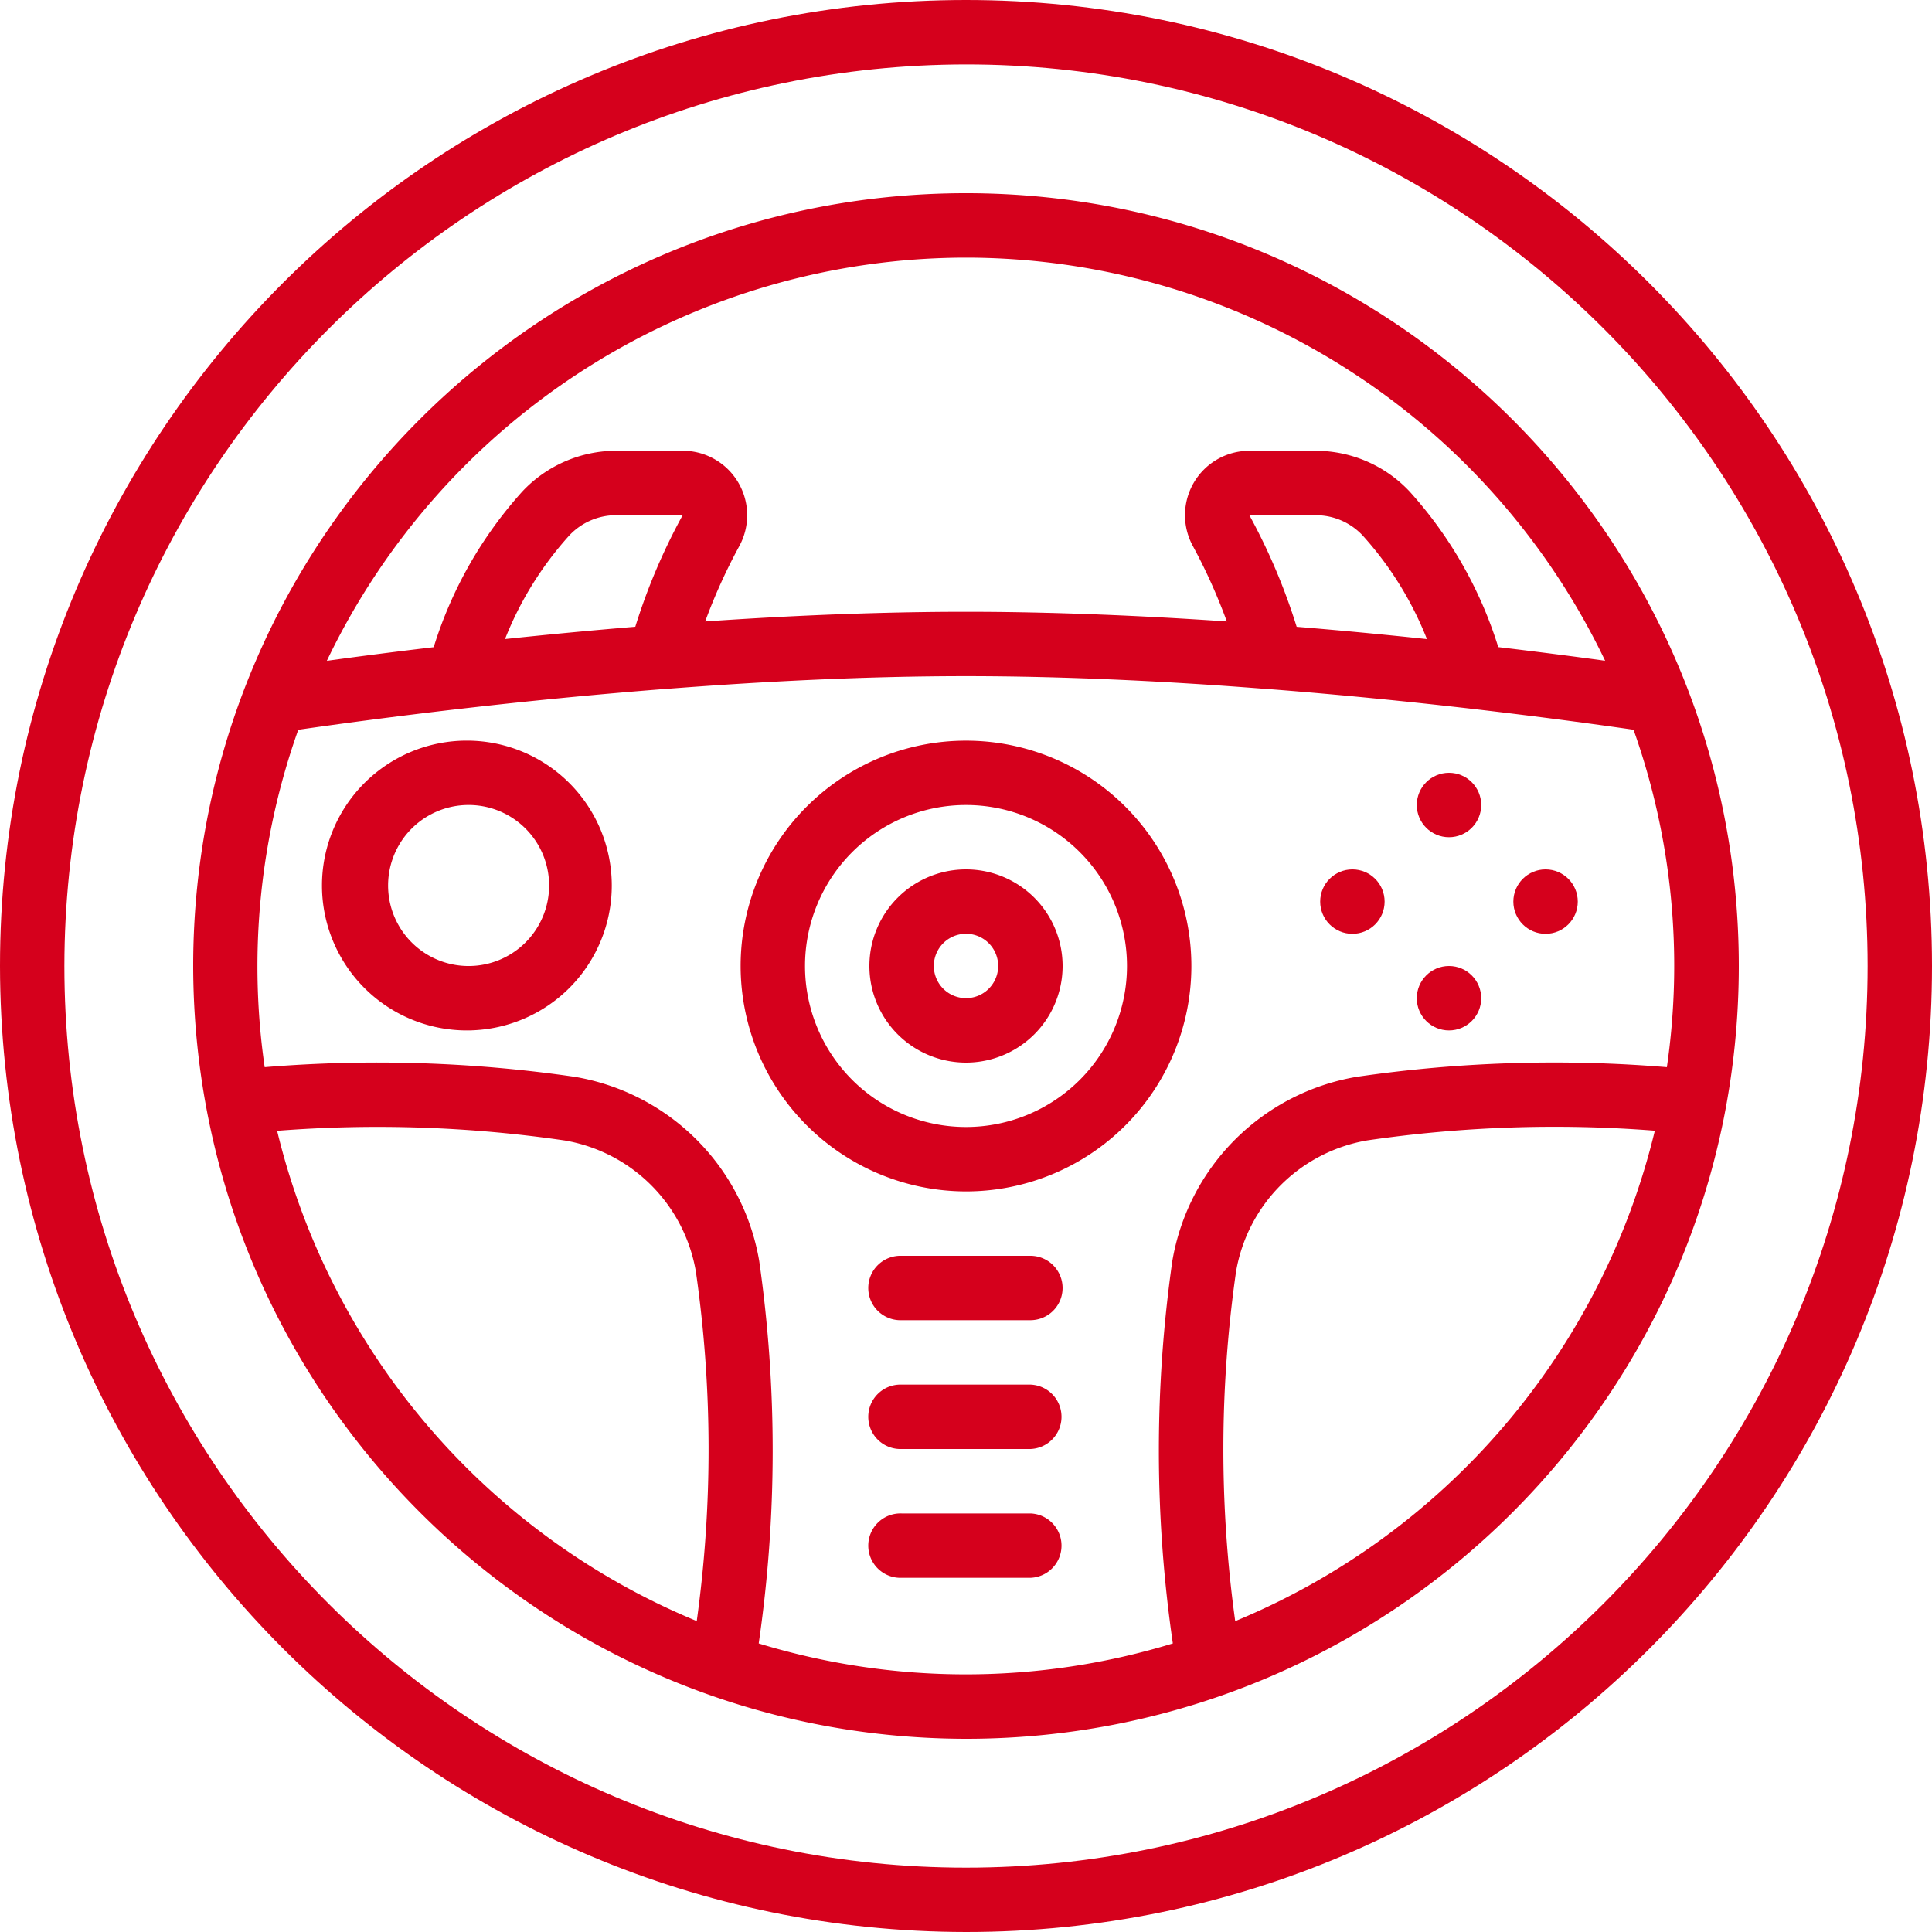<svg xmlns="http://www.w3.org/2000/svg" width="52" height="52" viewBox="394.945 271.64 52 52"><g fill="#D5001C"><path d="M420.945 323.64c14.359 0 26-11.641 26-26s-11.641-26-26-26-26 11.641-26 26c.016 14.353 11.647 25.984 26 26zm0-50.266c13.402 0 24.267 10.865 24.267 24.267s-10.864 24.267-24.267 24.267c-13.402 0-24.267-10.864-24.267-24.267.015-13.397 10.871-24.252 24.267-24.267z"/><path d="M420.945 318.44c11.487 0 20.8-9.313 20.8-20.8s-9.313-20.8-20.8-20.8-20.8 9.313-20.8 20.8c.013 11.483 9.318 20.786 20.8 20.8zm-18.541-16.364a34.866 34.866 0 017.741.26 4.32 4.32 0 013.531 3.538 33.69 33.69 0 01.022 9.397 19.142 19.142 0 01-11.294-13.195zm25.787 13.197a33.703 33.703 0 01.021-9.399 4.32 4.32 0 013.531-3.54 34.813 34.813 0 017.742-.261 19.14 19.14 0 01-11.294 13.2zm-7.246-36.699a19.087 19.087 0 0117.202 10.85c-.821-.113-1.791-.238-2.876-.367a11.201 11.201 0 00-2.386-4.188 3.47 3.47 0 00-2.532-1.096h-1.781a1.733 1.733 0 00-1.516 2.572c.352.651.655 1.326.909 2.021-2.278-.156-4.672-.26-7.02-.26s-4.743.103-7.02.26c.255-.694.561-1.37.914-2.02a1.735 1.735 0 00-1.521-2.574h-1.782c-.959 0-1.875.396-2.532 1.096a11.205 11.205 0 00-2.386 4.191c-1.085.128-2.055.254-2.876.367a19.09 19.09 0 0117.203-10.852zm8.9 9.936a16.359 16.359 0 00-1.273-3.003h1.783c.478-.002.935.194 1.263.542a9.17 9.17 0 011.733 2.792c-1.099-.117-2.277-.23-3.506-.331zm-21.307.33a9.183 9.183 0 011.733-2.792 1.731 1.731 0 011.265-.542l1.78.006a16.3 16.3 0 00-1.272 2.997c-1.228.102-2.406.215-3.506.331zm-5.565 2.442c1.067-.154 2.551-.354 4.306-.558h.004a149.96 149.96 0 015.528-.538h.016c2.6-.203 5.389-.347 8.118-.347s5.519.142 8.115.347h.023c2.001.156 3.879.347 5.523.537 1.755.204 3.239.404 4.306.558a18.97 18.97 0 01.897 9.082 36.785 36.785 0 00-8.349.26 6.056 6.056 0 00-4.961 4.953 36.066 36.066 0 00.013 10.297 19.07 19.07 0 01-11.146 0c.497-3.414.501-6.882.013-10.297a6.056 6.056 0 00-4.962-4.953 36.892 36.892 0 00-8.348-.26 18.994 18.994 0 01.904-9.081z"/><path d="M420.945 303.707a6.066 6.066 0 100-12.132 6.066 6.066 0 00-6.066 6.066 6.073 6.073 0 006.066 6.066zm0-10.4a4.332 4.332 0 110 8.666 4.332 4.332 0 110-8.666z"/><path d="M420.945 300.24a2.6 2.6 0 100-5.2 2.6 2.6 0 000 5.2zm0-3.467a.866.866 0 110 1.732.866.866 0 010-1.732z"/><circle cx="433.945" cy="293.307" r=".867"/><circle cx="431.345" cy="295.907" r=".867"/><circle cx="436.544" cy="295.907" r=".867"/><circle cx="433.945" cy="298.507" r=".867"/><path d="M422.678 305.44h-3.467a.867.867 0 100 1.733h3.467a.866.866 0 100-1.733zm0 3.467h-3.467a.867.867 0 100 1.733h3.467a.867.867 0 000-1.733zm0 3.467h-3.467a.867.867 0 100 1.733h3.467a.867.867 0 000-1.733zm-15.167-13a3.9 3.9 0 100-7.8 3.9 3.9 0 000 7.8zm0-6.067a2.167 2.167 0 110 4.333 2.167 2.167 0 010-4.333z"/></g></svg>